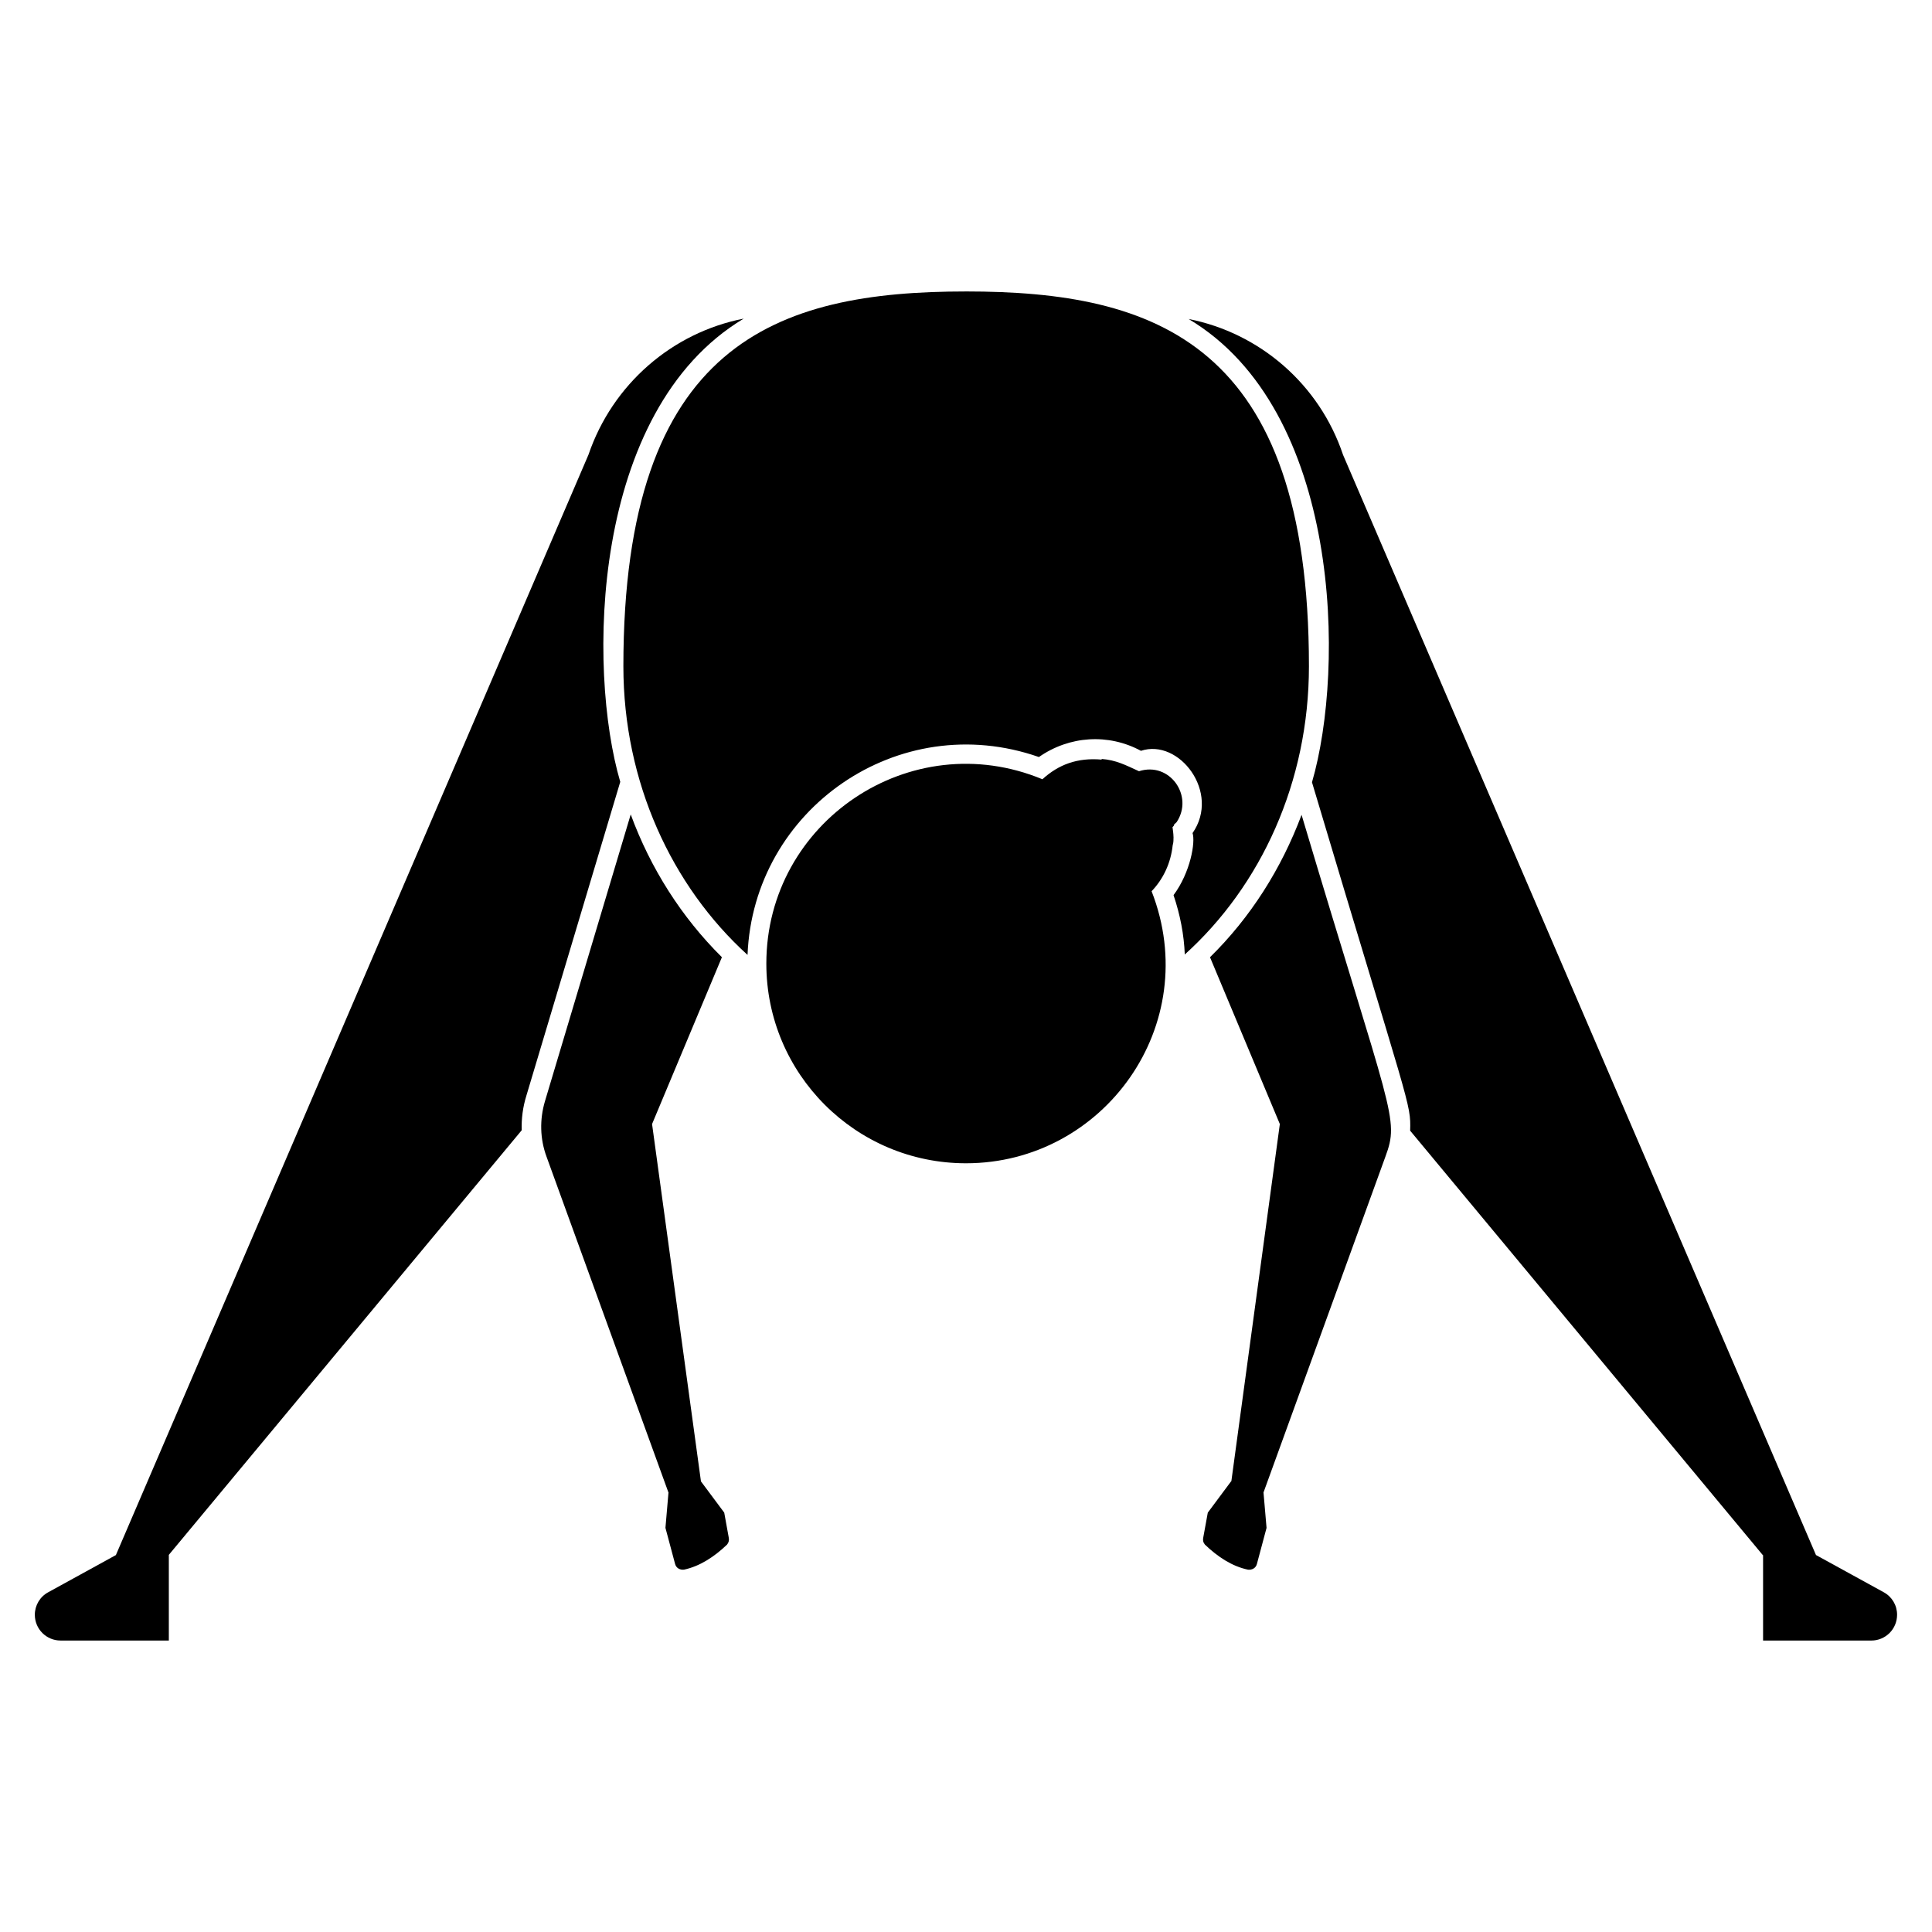 <?xml version="1.0" encoding="UTF-8"?>
<!-- Uploaded to: SVG Repo, www.svgrepo.com, Generator: SVG Repo Mixer Tools -->
<svg fill="#000000" width="800px" height="800px" version="1.1" viewBox="144 144 512 512" xmlns="http://www.w3.org/2000/svg">
 <g>
  <path d="m341.07 228.44c-18.918 3.703-34.754 17.375-41.129 36.09l-125.23 291.58-17.93 9.852c-2.191 1.18-3.551 3.473-3.551 5.961 0 3.785 3.043 6.836 6.836 6.836h28.676v-22.66h-0.039l93.555-112.57c-0.102-3.086 0.309-6.168 1.234-9.152l24.883-83.18c-8.699-29.5-8.074-98.297 32.695-122.75z"/>
  <path d="m454.79 367.96c0.207-0.719 0.207-1.441 0.207-2.16l-0.012-0.043c-0.012-0.875-0.152-1.719-0.258-2.559 1.172-1.172-0.504 0.082 1.09-1.316 4.617-6.941-1.84-16.121-9.973-13.5-3.566-1.625-6.035-2.961-9.973-3.258l0.152 0.184c-6.527-0.586-11.516 1.316-15.773 5.203-34.926-14.488-73.164 11.277-73.164 48.859 0 29.223 23.688 52.91 52.91 52.91 36.52 0 63.016-36.664 49.188-72.098 3.117-3.25 5.109-7.516 5.594-12.234z"/>
  <path d="m643.21 565.96-17.941-9.852h-0.012l-125.34-291.58c-6.273-18.715-22.105-32.285-40.922-35.988 40.52 24.121 41.488 92.629 32.695 122.77 25.891 86.801 26.25 84.957 26.012 92.332l93.461 112.48h0.07v22.641h28.676c3.785 0 6.836-3.043 6.836-6.836 0.008-2.488-1.348-4.781-3.539-5.965z"/>
  <path d="m329.76 536.58-12.957-94.695 18.508-44.211c-10.691-10.59-18.918-23.547-24.164-37.836l-22.723 75.984c-1.441 4.832-1.336 9.973 0.41 14.703l32.285 88.938 0.043-0.012-0.812 9.449 2.551 9.543c0.289 1.141 1.328 1.645 2.363 1.531 4.184-0.895 7.981-3.363 11.414-6.641 0.461-0.574 0.605-1.215 0.434-1.934l-1.184-6.539z"/>
  <path d="m488.93 359.94c-5.348 14.293-13.57 27.246-24.266 37.734l18.508 44.211-12.852 94.664-0.043-0.012-6.199 8.328-1.191 6.539c-0.176 0.719-0.043 1.355 0.434 1.934 3.434 3.289 7.219 5.758 11.414 6.641 1.039 0.113 2.078-0.391 2.363-1.531l2.551-9.543-0.812-9.438 0.02 0.012 32.285-88.938c3.801-10.301 1.652-10.559-22.211-90.602z"/>
  <path d="m399.99 221.24c-50.176 0-90.789 13.57-90.789 99.324 0 30.742 12.852 58.297 32.902 76.496 1.543-38.609 39.996-65.453 77.215-52.438 8.082-5.633 18.414-6.312 27.043-1.645 10.105-3.371 21.172 11.031 13.676 21.797 0.801 2.394-0.555 10.426-5.039 16.449 1.746 5.141 2.777 10.488 2.981 15.73 20.152-18.199 32.902-45.652 32.902-76.395 0-85.746-40.715-99.32-90.891-99.32z"/>
 </g>
</svg>